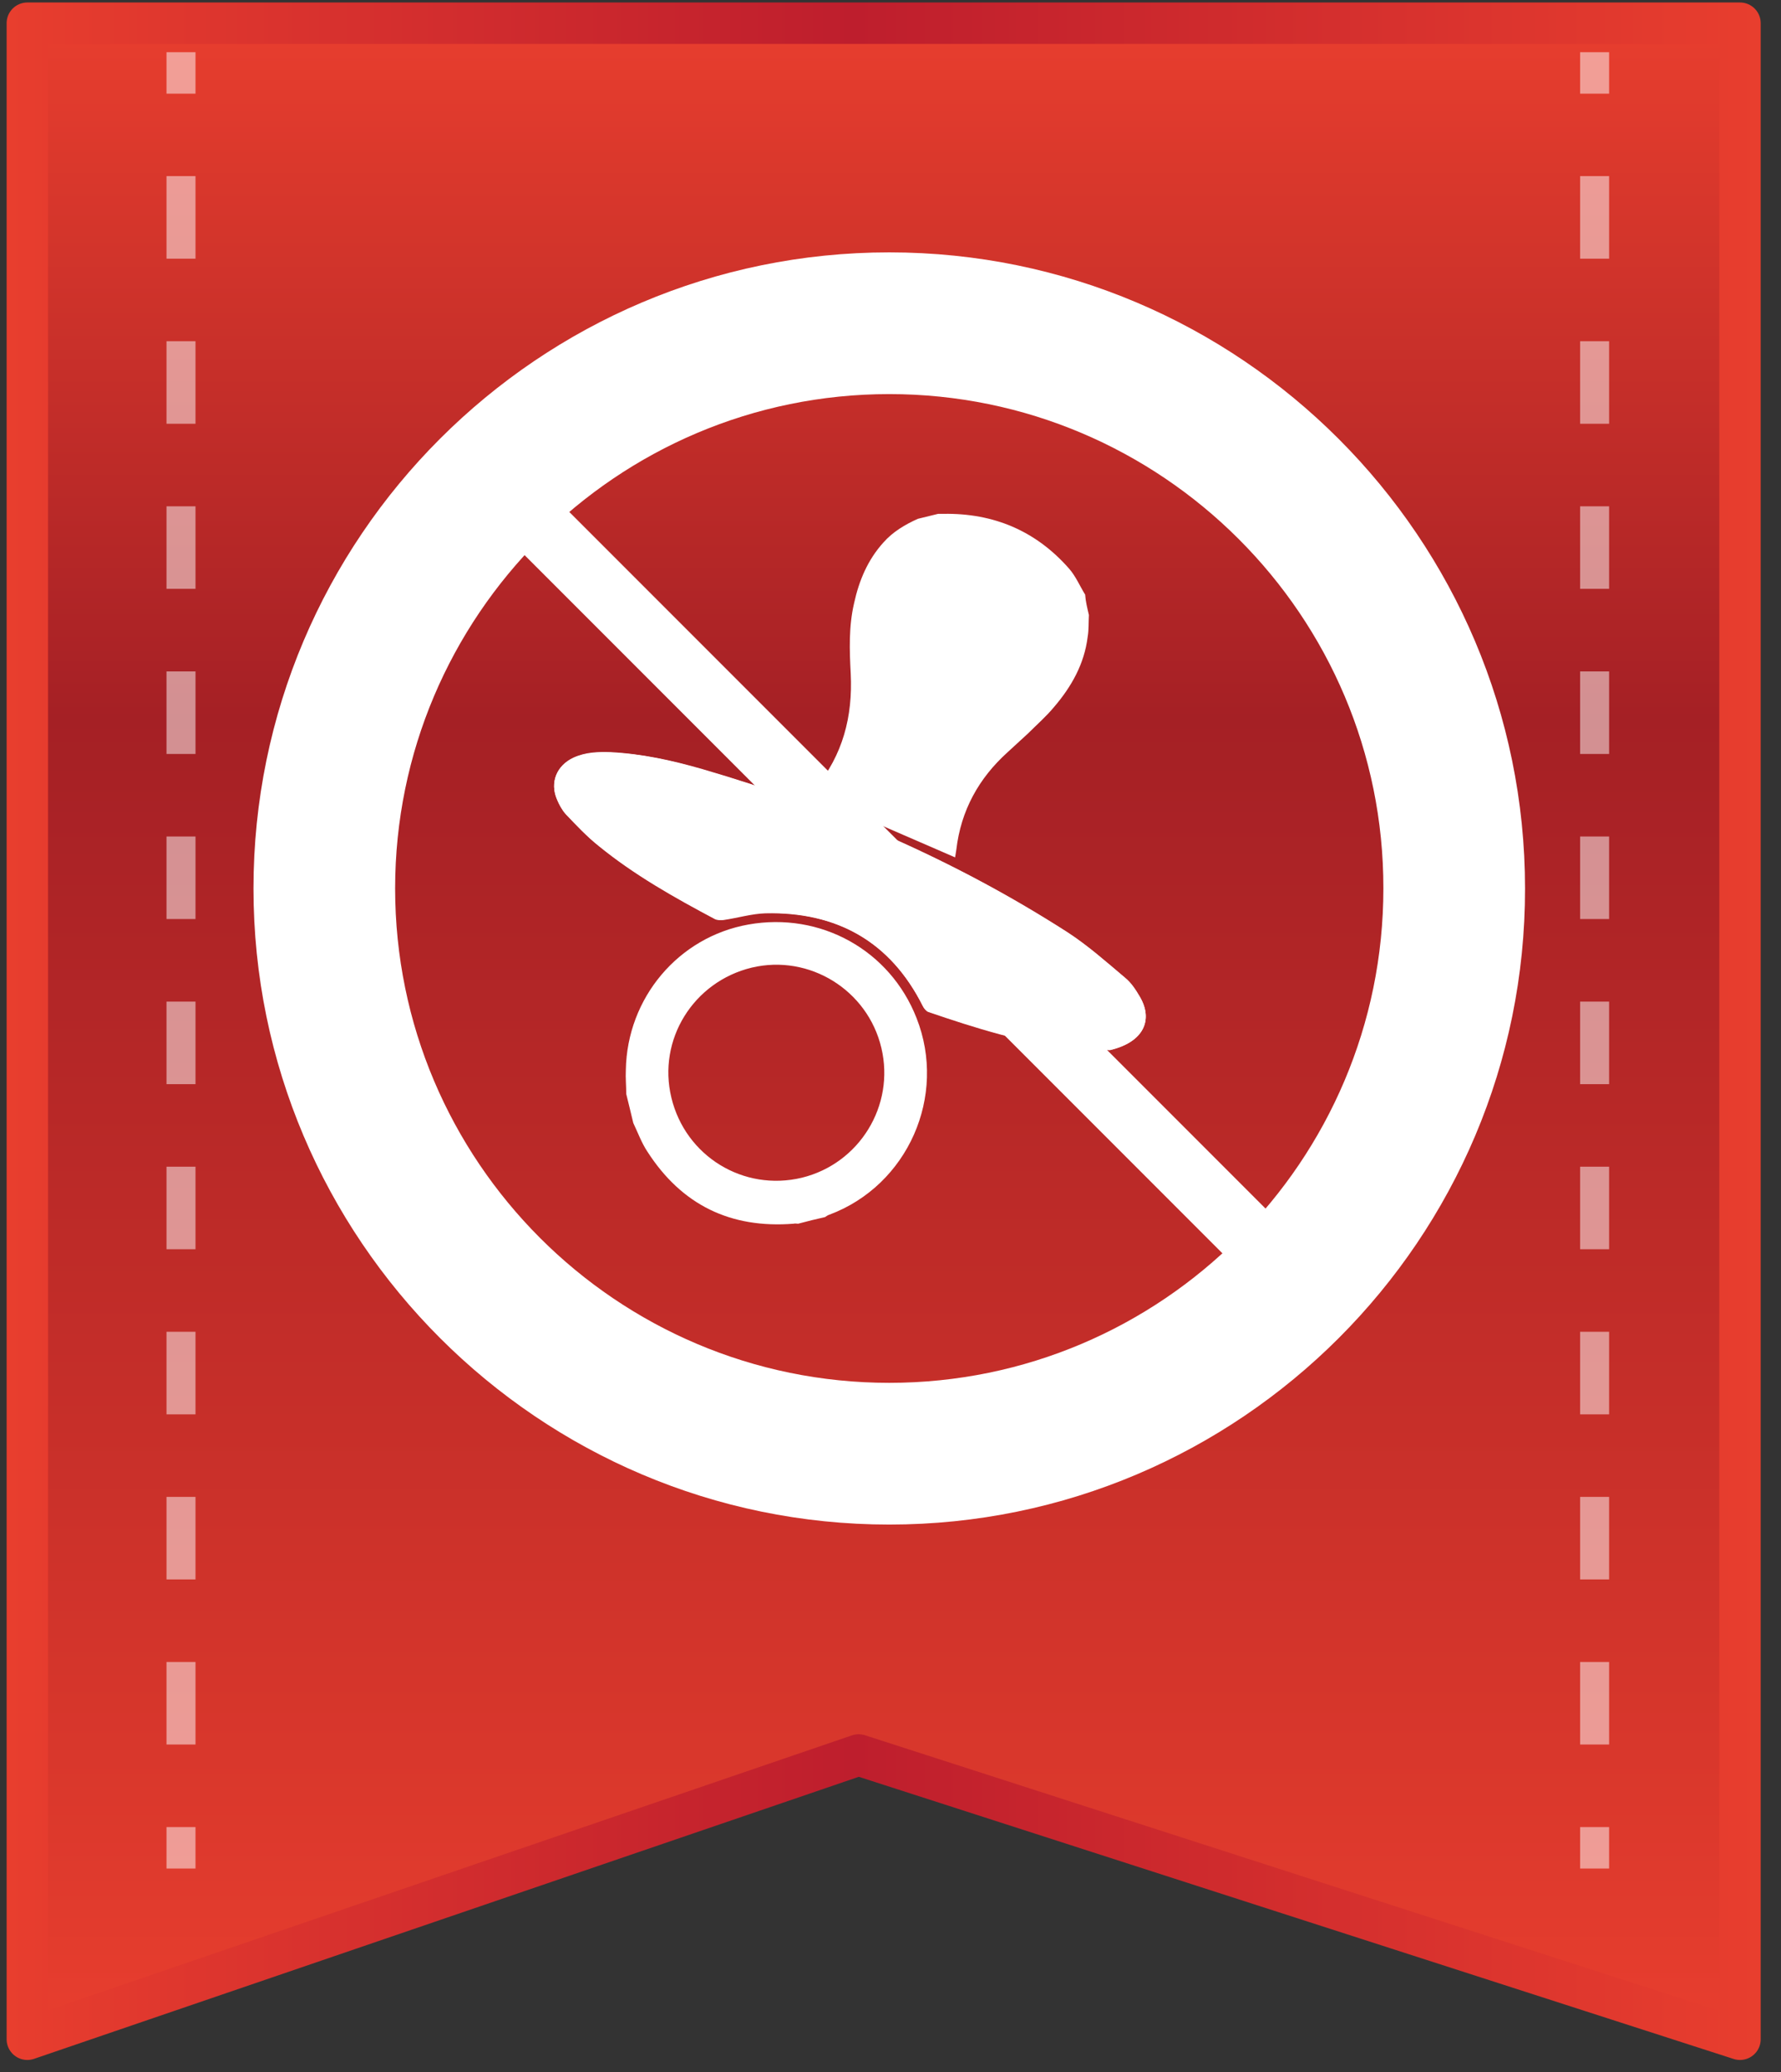 <?xml version="1.0" encoding="utf-8"?>
<!-- Generator: Adobe Illustrator 23.0.1, SVG Export Plug-In . SVG Version: 6.00 Build 0)  -->
<svg version="1.1" id="Layer_2" xmlns="http://www.w3.org/2000/svg" xmlns:xlink="http://www.w3.org/1999/xlink" x="0px" y="0px"
	 viewBox="0 0 43 50" style="enable-background:new 0 0 43 50;" xml:space="preserve">
<rect x="0" y="0" width="43" height="50" fill="#333333" stroke="none"/>
<style type="text/css">
	.st0{fill:url(#SVGID_1_);stroke:url(#SVGID_2_);stroke-linejoin:round;stroke-miterlimit:10;}
	.st1{opacity:0.5;}
	.st2{fill:none;stroke:#FFFFFF;stroke-width:0.7;stroke-linejoin:round;}
	.st3{fill:none;stroke:#FFFFFF;stroke-width:0.7;stroke-linejoin:round;stroke-dasharray:1.992,1.992;}
	.st4{fill:#FFFFFF;}
	.st5{fill-rule:evenodd;clip-rule:evenodd;fill:#FFFFFF;}
	.st6{fill:none;stroke:#FFFFFF;stroke-width:1.5;stroke-miterlimit:10;}
</style>
<linearGradient id="SVGID_1_" gradientUnits="userSpaceOnUse" x1="21.335" y1="49.206" x2="21.335" y2="0.555">
	<stop  offset="0" style="stop-color:#E83E2E"/>
	<stop  offset="0.324" style="stop-color:#C52E29"/>
	<stop  offset="0.655" style="stop-color:#A52025"/>
	<stop  offset="1" style="stop-color:#E83E2E"/>
</linearGradient>
<linearGradient id="SVGID_2_" gradientUnits="userSpaceOnUse" x1="0.157" y1="24.88" x2="42.513" y2="24.88">
	<stop  offset="0" style="stop-color:#E83E2E"/>
	<stop  offset="0.108" style="stop-color:#DE362E"/>
	<stop  offset="0.483" style="stop-color:#BE1E2D"/>
	<stop  offset="1" style="stop-color:#E83E2E"/>
</linearGradient>
<polygon class="st0" points="0.66,0.56 0.66,49.21 20.73,42.35 42.01,49.21 42.01,0.56 "/>
<g class="st1">
	<g>
		<line class="st2" x1="4.37" y1="1.26" x2="4.37" y2="2.26"/>
		<line class="st3" x1="4.37" y1="4.25" x2="4.37" y2="43.1"/>
		<line class="st2" x1="4.37" y1="44.09" x2="4.37" y2="45.09"/>
	</g>
</g>
<g class="st1">
	<g>
		<line class="st2" x1="38.5" y1="1.26" x2="38.5" y2="2.26"/>
		<line class="st3" x1="38.5" y1="4.25" x2="38.5" y2="43.1"/>
		<line class="st2" x1="38.5" y1="44.09" x2="38.5" y2="45.09"/>
	</g>
</g>
<g>
	<path class="st4" d="M21.47,36.79c-8.46,0-15.35-6.89-15.35-15.35c0-8.47,6.89-15.35,15.35-15.35c8.47,0,15.35,6.89,15.35,15.35
		C36.83,29.9,29.94,36.79,21.47,36.79z M21.47,9.51c-6.58,0-11.93,5.35-11.93,11.93c0,6.58,5.35,11.93,11.93,11.93
		c6.58,0,11.93-5.35,11.93-11.93C33.41,14.86,28.05,9.51,21.47,9.51z"/>
	<path class="st4" d="M21.47,6.7c-8.14,0-14.74,6.6-14.74,14.74c0,8.14,6.6,14.74,14.74,14.74c8.14,0,14.74-6.6,14.74-14.74
		C36.21,13.3,29.62,6.7,21.47,6.7z M21.47,33.98c-6.93,0-12.54-5.62-12.54-12.55c0-6.93,5.61-12.54,12.54-12.54
		c6.93,0,12.54,5.62,12.54,12.54C34.02,28.37,28.4,33.98,21.47,33.98z"/>
</g>
<g>
	<path class="st5" d="M26.8,25.34c0.81-0.19,1.05-0.72,0.72-1.29c-0.1-0.17-0.21-0.34-0.36-0.46c-0.45-0.38-0.89-0.77-1.38-1.09
		c-2.74-1.76-5.7-3.03-8.82-3.94c-0.73-0.21-1.46-0.37-2.22-0.41c-0.3-0.01-0.6,0-0.89,0.13c-0.41,0.19-0.58,0.6-0.4,1.01
		c0.05,0.12,0.12,0.25,0.21,0.35c0.25,0.27,0.51,0.54,0.8,0.77c0.86,0.7,1.82,1.24,2.8,1.76c0.06,0.03,0.15,0.03,0.22,0.02
		c0.33-0.05,0.66-0.16,1-0.16c1.72-0.03,3.01,0.68,3.8,2.24c0.03,0.06,0.08,0.12,0.13,0.14c1.14,0.39,2.29,0.75,3.49,0.89
		C26.26,25.34,26.62,25.33,26.8,25.34z"/>
	<path class="st5" d="M26.29,14.84c-0.01,0.18,0,0.36-0.03,0.53c-0.08,0.65-0.39,1.2-0.81,1.69c-0.19,0.23-0.42,0.43-0.63,0.64
		c-0.16,0.15-0.33,0.3-0.49,0.45c-0.7,0.63-1.13,1.41-1.24,2.35c-0.01,0.07-0.02,0.13-0.03,0.19c-1.16-0.5-2.32-1.01-3.49-1.51
		c0.03-0.05,0.07-0.1,0.11-0.15c0.67-0.81,0.91-1.74,0.86-2.77c-0.03-0.57-0.05-1.14,0.08-1.7c0.12-0.55,0.33-1.05,0.71-1.47
		c0.23-0.26,0.52-0.43,0.83-0.57c0.16-0.04,0.33-0.08,0.49-0.12c0.04,0,0.08,0,0.13,0c1.21-0.02,2.23,0.41,3.03,1.32
		c0.16,0.18,0.26,0.42,0.39,0.63C26.21,14.51,26.25,14.67,26.29,14.84z"/>
	<path class="st5" d="M15.12,26.4c0-0.19-0.02-0.39-0.01-0.58c0.03-1.74,1.27-3.21,2.96-3.51c1.74-0.31,3.42,0.62,4.06,2.26
		c0.74,1.88-0.21,4.03-2.1,4.74c-0.04,0.01-0.08,0.04-0.11,0.06c-0.22,0.05-0.43,0.1-0.65,0.16c-0.04,0-0.07-0.01-0.11,0
		c-1.52,0.12-2.7-0.45-3.53-1.74c-0.14-0.21-0.23-0.46-0.34-0.69C15.23,26.86,15.18,26.63,15.12,26.4z M16.21,26.49
		c0.34,1.41,1.74,2.27,3.15,1.93c1.39-0.34,2.25-1.74,1.92-3.13c-0.33-1.4-1.74-2.27-3.13-1.94C16.74,23.69,15.87,25.09,16.21,26.49
		z"/>
	<path class="st5" d="M26.8,25.34c-0.18-0.01-0.54,0.01-0.9-0.03c-1.2-0.14-2.35-0.5-3.49-0.89c-0.05-0.02-0.1-0.08-0.13-0.14
		c-0.78-1.56-2.08-2.28-3.8-2.24c-0.33,0.01-0.66,0.11-1,0.16c-0.07,0.01-0.16,0.01-0.22-0.02c-0.98-0.52-1.94-1.06-2.8-1.76
		c-0.29-0.23-0.54-0.5-0.8-0.77c-0.09-0.1-0.16-0.23-0.21-0.35c-0.18-0.41-0.01-0.83,0.4-1.01c0.28-0.13,0.58-0.14,0.89-0.13
		c0.76,0.03,1.5,0.2,2.22,0.41c3.12,0.9,6.08,2.18,8.82,3.94c0.49,0.32,0.93,0.71,1.38,1.09c0.15,0.12,0.26,0.29,0.36,0.46
		C27.85,24.61,27.61,25.15,26.8,25.34z M16.37,19.86c-0.23,0.05-0.31,0.22-0.19,0.43c0.19,0.36,0.84,0.67,1.24,0.6
		c0.23-0.04,0.32-0.21,0.22-0.42C17.44,20.1,16.77,19.78,16.37,19.86z M23.47,23.03c-0.2,0.05-0.27,0.21-0.18,0.4
		c0.18,0.38,0.88,0.71,1.28,0.61c0.21-0.05,0.28-0.2,0.19-0.39C24.6,23.28,23.87,22.93,23.47,23.03z"/>
	<path class="st5" d="M16.37,19.86c0.4-0.09,1.08,0.24,1.26,0.61c0.1,0.21,0.02,0.38-0.22,0.42c-0.4,0.07-1.05-0.24-1.24-0.6
		C16.06,20.08,16.14,19.91,16.37,19.86z"/>
	<path class="st5" d="M23.47,23.03c0.4-0.1,1.13,0.24,1.3,0.62c0.09,0.2,0.01,0.34-0.19,0.39c-0.4,0.1-1.1-0.23-1.28-0.61
		C23.19,23.24,23.26,23.09,23.47,23.03z"/>
</g>
<line class="st6" x1="11" y1="10.67" x2="31.83" y2="31.5"/>
</svg>
